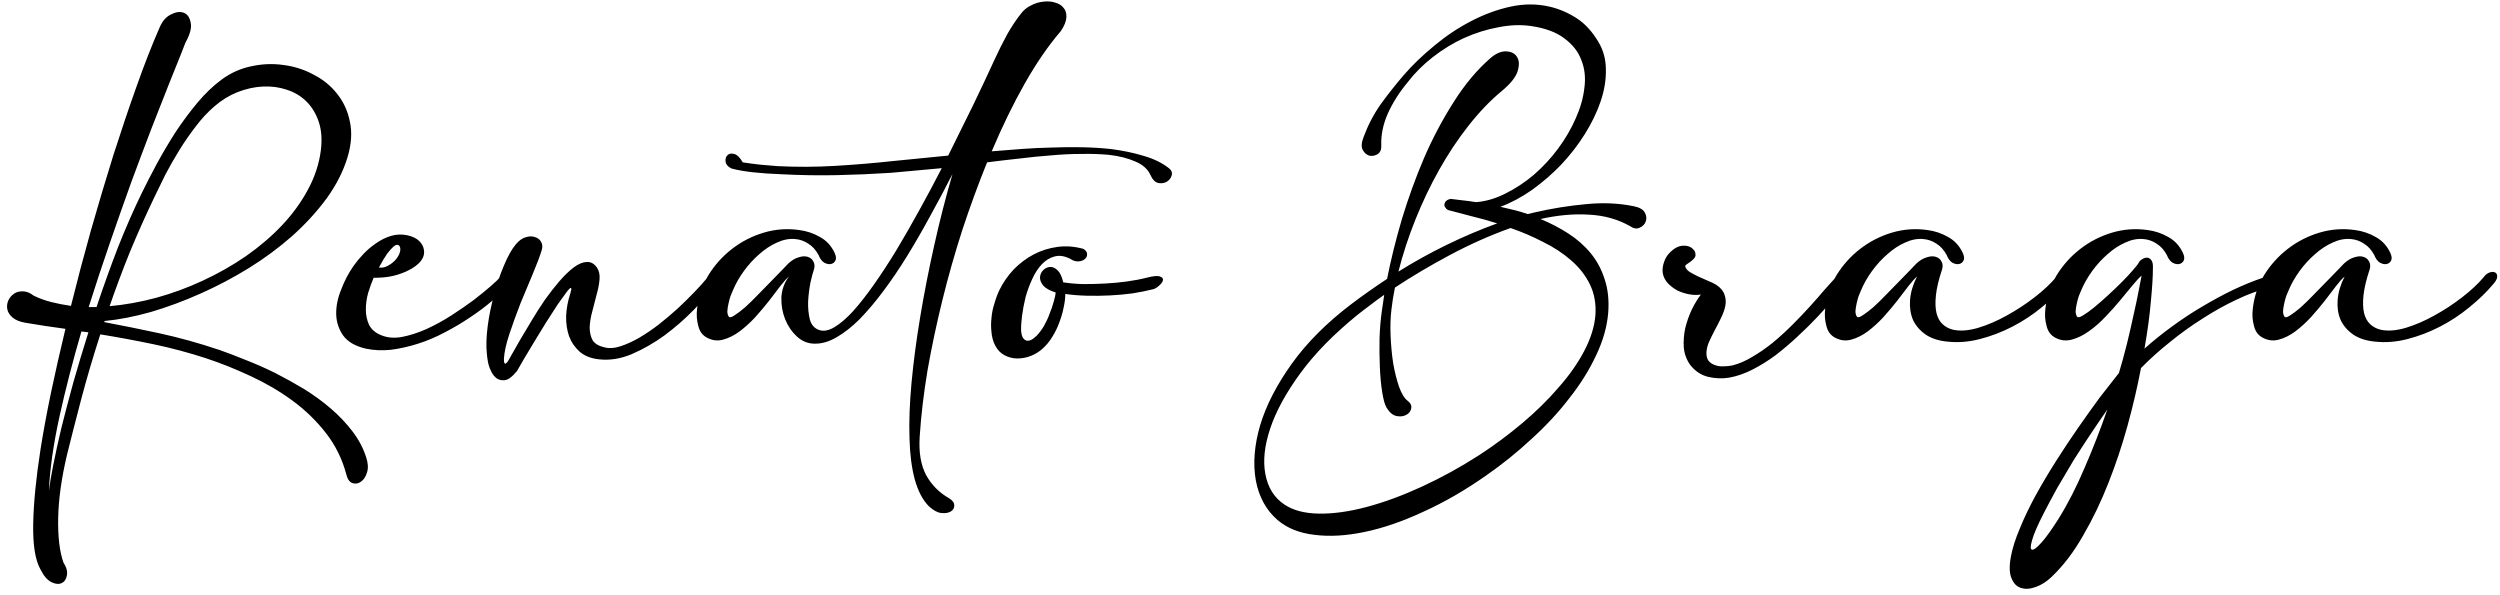 <svg xmlns="http://www.w3.org/2000/svg" width="370" height="88" viewBox="0 0 370 88" fill="none"><path d="M51.439 23.255C50.808 25.348 49.776 27.383 48.343 29.361C46.91 31.31 45.218 33.159 43.269 34.908C41.32 36.628 39.17 38.219 36.819 39.681C34.497 41.114 32.103 42.376 29.638 43.465C27.201 44.554 24.765 45.457 22.328 46.174C19.891 46.862 17.612 47.306 15.491 47.507C15.491 47.536 15.477 47.564 15.448 47.593C15.448 47.622 15.448 47.65 15.448 47.679C17.913 48.138 20.608 48.682 23.532 49.313C26.456 49.944 29.452 50.775 32.519 51.807C33.666 52.208 34.941 52.696 36.346 53.269C37.751 53.814 39.184 54.444 40.646 55.161C42.108 55.906 43.556 56.709 44.989 57.569C46.422 58.458 47.741 59.418 48.945 60.45C50.178 61.511 51.253 62.643 52.17 63.847C53.087 65.051 53.761 66.327 54.191 67.674C54.478 68.534 54.521 69.279 54.32 69.91C54.119 70.569 53.818 71.028 53.417 71.286C53.044 71.573 52.629 71.644 52.17 71.501C51.74 71.358 51.439 70.942 51.267 70.254C50.665 67.961 49.647 65.897 48.214 64.062C46.809 62.256 45.147 60.651 43.226 59.246C41.334 57.87 39.27 56.666 37.034 55.634C34.827 54.602 32.634 53.728 30.455 53.011C27.904 52.18 25.324 51.492 22.715 50.947C20.106 50.402 17.483 49.915 14.846 49.485C13.728 52.954 12.768 56.222 11.965 59.289C11.162 62.356 10.474 65.051 9.901 67.373C9.098 70.784 8.668 73.866 8.611 76.618C8.554 79.399 8.812 81.606 9.385 83.24C9.844 83.957 10.016 84.587 9.901 85.132C9.815 85.705 9.557 86.092 9.127 86.293C8.726 86.494 8.224 86.451 7.622 86.164C7.02 85.877 6.475 85.247 5.988 84.272C5.214 82.896 4.856 80.66 4.913 77.564C4.97 74.468 5.329 70.799 5.988 66.556C6.389 64.005 6.905 61.21 7.536 58.171C8.167 55.161 8.883 51.993 9.686 48.668C8.683 48.525 7.679 48.381 6.676 48.238C5.701 48.095 4.727 47.937 3.752 47.765C2.921 47.622 2.29 47.364 1.86 46.991C1.43 46.618 1.172 46.217 1.086 45.787C1 45.357 1.043 44.927 1.215 44.497C1.416 44.067 1.702 43.723 2.075 43.465C2.448 43.207 2.892 43.092 3.408 43.121C3.924 43.121 4.454 43.336 4.999 43.766C5.83 44.167 6.705 44.483 7.622 44.712C8.539 44.941 9.5 45.128 10.503 45.271C11.42 41.573 12.409 37.832 13.47 34.048C14.559 30.235 15.663 26.537 16.781 22.954C17.928 19.371 19.074 15.974 20.221 12.763C21.368 9.524 22.5 6.628 23.618 4.077C24.019 3.131 24.578 2.486 25.295 2.142C26.012 1.769 26.642 1.683 27.187 1.884C27.732 2.085 28.076 2.572 28.219 3.346C28.391 4.091 28.133 5.08 27.445 6.313C27.416 6.399 27.187 6.987 26.757 8.076C26.327 9.165 25.739 10.627 24.994 12.462C24.277 14.297 23.432 16.447 22.457 18.912C21.511 21.377 20.508 24.043 19.447 26.91C18.415 29.777 17.354 32.787 16.265 35.94C15.176 39.093 14.129 42.261 13.126 45.443H14.287C15.29 42.433 16.351 39.48 17.469 36.585C18.616 33.69 19.805 30.981 21.038 28.458C21.669 27.168 22.4 25.749 23.231 24.201C24.091 22.624 25.008 21.076 25.983 19.557C26.986 18.038 28.061 16.59 29.208 15.214C30.355 13.838 31.573 12.677 32.863 11.731C34.21 10.756 35.672 10.111 37.249 9.796C38.854 9.452 40.431 9.395 41.979 9.624C43.556 9.825 45.032 10.298 46.408 11.043C47.813 11.76 48.974 12.706 49.891 13.881C50.837 15.056 51.468 16.432 51.783 18.009C52.127 19.586 52.012 21.334 51.439 23.255ZM22.844 29.189C21.554 31.884 20.35 34.578 19.232 37.273C18.143 39.968 17.139 42.648 16.222 45.314C18.487 45.113 20.794 44.698 23.145 44.067C25.524 43.408 27.818 42.562 30.025 41.53C32.261 40.498 34.382 39.294 36.389 37.918C38.396 36.513 40.173 34.994 41.721 33.36C43.269 31.726 44.545 29.977 45.548 28.114C46.58 26.222 47.225 24.273 47.483 22.266C47.684 20.661 47.583 19.256 47.182 18.052C46.781 16.848 46.179 15.845 45.376 15.042C44.573 14.239 43.599 13.652 42.452 13.279C41.334 12.906 40.159 12.749 38.926 12.806C37.693 12.863 36.446 13.136 35.185 13.623C33.952 14.11 32.806 14.813 31.745 15.73C30.742 16.59 29.81 17.593 28.95 18.74C28.09 19.858 27.287 21.019 26.542 22.223C25.797 23.427 25.109 24.631 24.478 25.835C23.876 27.039 23.331 28.157 22.844 29.189ZM7.235 72.662C7.35 71.716 7.565 70.44 7.88 68.835C8.195 67.23 8.597 65.395 9.084 63.331C9.6 61.267 10.188 59.031 10.847 56.623C11.535 54.215 12.28 51.735 13.083 49.184L12.051 49.055C10.761 53.47 9.672 57.698 8.783 61.74C7.894 65.811 7.378 69.451 7.235 72.662ZM52.339 39.337C52.74 38.764 53.227 38.176 53.801 37.574C54.374 36.972 55.005 36.442 55.693 35.983C56.381 35.496 57.112 35.137 57.886 34.908C58.66 34.679 59.462 34.65 60.294 34.822C61.068 34.994 61.655 35.281 62.057 35.682C62.458 36.083 62.687 36.528 62.745 37.015C62.831 37.588 62.673 38.133 62.272 38.649C61.87 39.136 61.311 39.566 60.595 39.939C59.907 40.312 59.09 40.613 58.144 40.842C57.226 41.043 56.28 41.129 55.306 41.1C55.019 41.759 54.747 42.505 54.489 43.336C54.259 44.167 54.145 44.999 54.145 45.83C54.145 46.633 54.302 47.378 54.618 48.066C54.962 48.754 55.564 49.27 56.424 49.614C57.312 49.987 58.33 50.073 59.477 49.872C60.652 49.643 61.856 49.256 63.089 48.711C64.35 48.138 65.583 47.464 66.787 46.69C67.991 45.916 69.094 45.156 70.098 44.411C71.101 43.637 71.947 42.949 72.635 42.347C73.323 41.745 73.753 41.329 73.925 41.1C74.24 40.699 74.57 40.441 74.914 40.326C75.258 40.183 75.516 40.168 75.688 40.283C75.888 40.369 75.974 40.584 75.946 40.928C75.917 41.243 75.673 41.645 75.215 42.132C74.555 42.906 73.738 43.723 72.764 44.583C71.789 45.414 70.714 46.217 69.539 46.991C68.392 47.765 67.159 48.496 65.841 49.184C64.551 49.872 63.232 50.431 61.885 50.861C60.537 51.291 59.204 51.592 57.886 51.764C56.567 51.907 55.306 51.85 54.102 51.592C52.554 51.219 51.45 50.574 50.791 49.657C50.131 48.711 49.787 47.665 49.759 46.518C49.73 45.343 49.974 44.124 50.49 42.863C50.977 41.573 51.593 40.398 52.339 39.337ZM59.176 36.499C59.09 36.327 58.961 36.241 58.789 36.241C58.645 36.212 58.445 36.313 58.187 36.542C57.957 36.743 57.656 37.087 57.284 37.574C56.94 38.061 56.538 38.735 56.08 39.595C56.51 39.652 56.925 39.581 57.327 39.38C57.757 39.151 58.129 38.878 58.445 38.563C58.76 38.219 58.989 37.861 59.133 37.488C59.276 37.087 59.29 36.757 59.176 36.499ZM84.518 42.648C84.461 42.533 84.246 42.72 83.873 43.207C83.529 43.666 83.085 44.282 82.54 45.056C82.024 45.83 81.451 46.719 80.82 47.722C80.218 48.697 79.631 49.657 79.057 50.603C78.513 51.52 77.997 52.38 77.509 53.183C77.051 53.957 76.721 54.53 76.52 54.903C76.205 55.304 75.875 55.634 75.531 55.892C75.216 56.15 74.872 56.279 74.499 56.279C74.012 56.279 73.625 56.136 73.338 55.849C73.052 55.591 72.822 55.261 72.65 54.86C72.45 54.459 72.306 54.029 72.22 53.57C72.134 53.111 72.077 52.681 72.048 52.28C71.934 51.162 71.977 49.829 72.177 48.281C72.378 46.733 72.693 45.185 73.123 43.637C73.525 42.089 74.012 40.641 74.585 39.294C75.159 37.918 75.746 36.872 76.348 36.155C76.807 35.61 77.28 35.266 77.767 35.123C78.283 34.951 78.742 34.937 79.143 35.08C79.573 35.195 79.889 35.438 80.089 35.811C80.29 36.155 80.319 36.556 80.175 37.015C79.917 37.875 79.487 39.022 78.885 40.455C78.283 41.86 77.667 43.336 77.036 44.884C76.434 46.432 75.89 47.937 75.402 49.399C74.915 50.861 74.643 52.079 74.585 53.054C74.585 53.111 74.585 53.212 74.585 53.355C74.585 53.47 74.6 53.57 74.628 53.656C74.657 53.742 74.7 53.799 74.757 53.828C74.843 53.828 74.958 53.742 75.101 53.57C75.187 53.455 75.388 53.111 75.703 52.538C76.047 51.936 76.463 51.205 76.95 50.345C77.466 49.456 78.04 48.496 78.67 47.464C79.301 46.403 79.96 45.371 80.648 44.368C81.365 43.365 82.082 42.447 82.798 41.616C83.544 40.756 84.26 40.068 84.948 39.552C85.608 39.065 86.224 38.807 86.797 38.778C87.399 38.721 87.915 38.993 88.345 39.595C88.661 40.054 88.79 40.641 88.732 41.358C88.675 42.046 88.532 42.791 88.302 43.594C88.102 44.397 87.887 45.228 87.657 46.088C87.428 46.919 87.299 47.708 87.27 48.453C87.27 49.17 87.414 49.8 87.7 50.345C88.016 50.861 88.618 51.219 89.506 51.42C90.194 51.592 90.968 51.535 91.828 51.248C92.717 50.961 93.634 50.546 94.58 50.001C95.555 49.428 96.53 48.768 97.504 48.023C98.479 47.249 99.411 46.461 100.299 45.658C101.188 44.827 102.005 44.024 102.75 43.25C103.524 42.447 104.169 41.731 104.685 41.1C104.972 40.699 105.287 40.441 105.631 40.326C105.975 40.211 106.248 40.211 106.448 40.326C106.678 40.441 106.778 40.67 106.749 41.014C106.721 41.329 106.491 41.716 106.061 42.175C105.115 43.293 103.969 44.54 102.621 45.916C101.303 47.263 99.869 48.51 98.321 49.657C96.773 50.775 95.168 51.692 93.505 52.409C91.871 53.097 90.266 53.355 88.689 53.183C87.514 53.068 86.554 52.696 85.808 52.065C85.092 51.434 84.561 50.66 84.217 49.743C83.902 48.826 83.759 47.822 83.787 46.733C83.845 45.615 84.045 44.54 84.389 43.508C84.447 43.336 84.49 43.164 84.518 42.992C84.576 42.82 84.576 42.705 84.518 42.648ZM157.01 4.593C155.204 6.686 153.426 9.266 151.678 12.333C149.958 15.372 148.324 18.726 146.776 22.395C148.209 22.28 149.671 22.166 151.162 22.051C152.681 21.936 154.186 21.865 155.677 21.836C157.196 21.779 158.687 21.764 160.149 21.793C161.611 21.822 163.015 21.908 164.363 22.051C166.169 22.28 167.817 22.624 169.308 23.083C170.798 23.513 172.045 24.129 173.049 24.932C173.421 25.247 173.536 25.606 173.393 26.007C173.278 26.38 173.034 26.681 172.662 26.91C172.289 27.111 171.873 27.168 171.415 27.082C170.956 26.967 170.583 26.595 170.297 25.964C169.895 25.047 169.136 24.359 168.018 23.9C166.928 23.413 165.61 23.083 164.062 22.911C162.829 22.796 161.482 22.753 160.02 22.782C158.586 22.782 157.096 22.854 155.548 22.997C154 23.112 152.423 23.269 150.818 23.47C149.212 23.642 147.636 23.828 146.088 24.029C144.798 27.211 143.579 30.536 142.433 34.005C141.315 37.474 140.326 40.957 139.466 44.454C138.606 47.951 137.875 51.406 137.273 54.817C136.699 58.257 136.312 61.539 136.112 64.664C135.968 66.957 136.284 68.835 137.058 70.297C137.86 71.759 138.993 72.906 140.455 73.737C140.971 74.052 141.229 74.396 141.229 74.769C141.257 75.142 141.1 75.443 140.756 75.672C140.412 75.901 139.939 75.987 139.337 75.93C138.763 75.873 138.147 75.543 137.488 74.941C136.57 74.024 135.868 72.691 135.381 70.942C134.922 69.222 134.664 67.201 134.607 64.879C134.521 62.471 134.621 59.719 134.908 56.623C135.194 53.556 135.624 50.302 136.198 46.862C136.771 43.422 137.459 39.91 138.262 36.327C139.064 32.715 139.967 29.189 140.971 25.749C139.91 27.842 138.806 29.92 137.66 31.984C136.542 34.048 135.409 36.012 134.263 37.875C133.116 39.738 131.941 41.473 130.737 43.078C129.561 44.655 128.4 46.031 127.254 47.206C126.107 48.353 124.96 49.256 123.814 49.915C122.696 50.574 121.606 50.89 120.546 50.861C119.6 50.861 118.74 50.517 117.966 49.829C117.192 49.112 116.604 48.252 116.203 47.249C115.801 46.246 115.615 45.171 115.644 44.024C115.701 42.877 116.074 41.845 116.762 40.928C116.446 41.186 116.031 41.645 115.515 42.304C115.027 42.963 114.468 43.694 113.838 44.497C113.207 45.3 112.519 46.117 111.774 46.948C111.028 47.751 110.254 48.453 109.452 49.055C108.678 49.628 107.875 50.03 107.044 50.259C106.241 50.488 105.453 50.402 104.679 50.001C103.991 49.657 103.546 49.069 103.346 48.238C103.116 47.407 103.059 46.547 103.174 45.658C103.374 43.881 103.933 42.232 104.851 40.713C105.797 39.194 106.958 37.904 108.334 36.843C109.738 35.754 111.301 34.951 113.021 34.435C114.741 33.919 116.504 33.79 118.31 34.048C119.399 34.191 120.417 34.535 121.363 35.08C122.309 35.596 123.025 36.37 123.513 37.402C123.742 37.889 123.785 38.276 123.642 38.563C123.498 38.85 123.269 39.022 122.954 39.079C122.667 39.136 122.337 39.065 121.965 38.864C121.621 38.635 121.348 38.262 121.148 37.746C120.746 37.001 120.245 36.442 119.643 36.069C119.041 35.668 118.396 35.438 117.708 35.381C116.819 35.295 115.916 35.467 114.999 35.897C114.081 36.298 113.207 36.872 112.376 37.617C111.544 38.334 110.785 39.165 110.097 40.111C109.409 41.057 108.864 42.017 108.463 42.992C108.377 43.193 108.262 43.465 108.119 43.809C108.004 44.153 107.904 44.526 107.818 44.927C107.732 45.3 107.674 45.672 107.646 46.045C107.646 46.389 107.717 46.661 107.861 46.862C107.975 47.034 108.248 46.977 108.678 46.69C109.136 46.403 109.667 46.002 110.269 45.486C110.871 44.941 111.501 44.325 112.161 43.637C112.849 42.949 113.494 42.29 114.096 41.659C114.726 41.028 115.271 40.469 115.73 39.982C116.188 39.495 116.489 39.179 116.633 39.036C117.149 38.549 117.665 38.233 118.181 38.09C118.697 37.918 119.141 37.889 119.514 38.004C119.915 38.119 120.202 38.348 120.374 38.692C120.574 39.036 120.603 39.437 120.46 39.896C120.316 40.297 120.144 40.942 119.944 41.831C119.772 42.72 119.657 43.651 119.6 44.626C119.571 45.572 119.657 46.461 119.858 47.292C120.087 48.095 120.546 48.611 121.234 48.84C121.893 49.069 122.653 48.926 123.513 48.41C124.373 47.894 125.29 47.106 126.265 46.045C127.239 44.956 128.271 43.637 129.361 42.089C130.45 40.541 131.554 38.85 132.672 37.015C133.79 35.152 134.908 33.202 136.026 31.167C137.172 29.103 138.29 27.01 139.38 24.889L131.855 25.577C129.217 25.749 126.566 25.864 123.9 25.921C121.234 25.978 118.51 25.935 115.73 25.792C114.124 25.735 112.677 25.634 111.387 25.491C110.125 25.348 109.079 25.161 108.248 24.932C107.732 24.674 107.445 24.344 107.388 23.943C107.33 23.542 107.416 23.226 107.646 22.997C107.875 22.739 108.205 22.667 108.635 22.782C109.065 22.868 109.495 23.284 109.925 24.029C110.842 24.172 111.716 24.287 112.548 24.373C113.408 24.459 114.253 24.531 115.085 24.588C117.951 24.731 120.818 24.717 123.685 24.545C126.58 24.373 129.475 24.129 132.371 23.814L140.197 23.04H140.326C141.616 20.46 142.848 17.966 144.024 15.558C145.199 13.121 146.245 10.9 147.163 8.893C147.822 7.46 148.467 6.17 149.098 5.023C149.757 3.876 150.416 2.887 151.076 2.056C151.477 1.511 151.979 1.096 152.581 0.809C153.183 0.494 153.785 0.307 154.387 0.25C155.017 0.164 155.605 0.207 156.15 0.379C156.694 0.522 157.11 0.78 157.397 1.153C157.712 1.497 157.855 1.97 157.827 2.572C157.798 3.145 157.526 3.819 157.01 4.593ZM147.258 51.076C146.972 50.503 146.8 49.872 146.742 49.184C146.656 48.467 146.656 47.751 146.742 47.034C146.8 46.317 146.943 45.615 147.172 44.927C147.373 44.21 147.617 43.551 147.903 42.949C148.448 41.831 149.15 40.813 150.01 39.896C150.899 38.979 151.888 38.233 152.977 37.66C154.067 37.087 155.242 36.714 156.503 36.542C157.765 36.37 159.055 36.47 160.373 36.843C160.746 37.101 160.918 37.373 160.889 37.66C160.889 37.947 160.76 38.19 160.502 38.391C160.273 38.563 159.958 38.663 159.556 38.692C159.155 38.692 158.768 38.563 158.395 38.305C157.535 37.875 156.761 37.76 156.073 37.961C155.385 38.133 154.755 38.52 154.181 39.122C153.637 39.695 153.164 40.426 152.762 41.315C152.361 42.175 152.031 43.078 151.773 44.024C151.544 44.97 151.372 45.887 151.257 46.776C151.143 47.665 151.1 48.41 151.128 49.012C151.186 49.757 151.429 50.216 151.859 50.388C152.289 50.531 152.805 50.302 153.407 49.7C153.78 49.327 154.138 48.854 154.482 48.281C154.826 47.679 155.113 47.063 155.342 46.432C155.6 45.801 155.801 45.214 155.944 44.669C156.116 44.096 156.217 43.637 156.245 43.293C155.357 43.006 154.74 42.662 154.396 42.261C154.052 41.831 153.895 41.415 153.923 41.014C153.952 40.613 154.11 40.269 154.396 39.982C154.683 39.695 155.013 39.538 155.385 39.509C155.758 39.48 156.131 39.638 156.503 39.982C156.876 40.326 157.163 40.928 157.363 41.788C158.281 41.931 159.27 42.017 160.33 42.046C161.42 42.046 162.509 42.017 163.598 41.96C164.688 41.903 165.748 41.802 166.78 41.659C167.841 41.516 168.816 41.329 169.704 41.1C170.708 40.842 171.367 40.785 171.682 40.928C172.026 41.043 172.17 41.229 172.112 41.487C172.055 41.745 171.854 42.017 171.51 42.304C171.195 42.591 170.894 42.763 170.607 42.82C169.69 43.049 168.687 43.25 167.597 43.422C166.537 43.565 165.433 43.666 164.286 43.723C163.14 43.78 161.993 43.795 160.846 43.766C159.728 43.737 158.668 43.651 157.664 43.508C157.664 44.139 157.578 44.827 157.406 45.572C157.263 46.289 157.048 47.02 156.761 47.765C156.503 48.482 156.159 49.184 155.729 49.872C155.328 50.531 154.855 51.105 154.31 51.592C153.852 52.022 153.278 52.38 152.59 52.667C151.931 52.925 151.257 53.054 150.569 53.054C149.91 53.054 149.279 52.896 148.677 52.581C148.075 52.266 147.602 51.764 147.258 51.076ZM207.742 11.129C209.06 9.61 210.58 8.148 212.3 6.743C214.02 5.31 215.826 4.106 217.718 3.131C219.638 2.128 221.588 1.411 223.566 0.981C225.544 0.551 227.464 0.551 229.328 0.981C230.704 1.296 232.022 1.855 233.284 2.658C234.545 3.461 235.634 4.636 236.552 6.184C237.297 7.417 237.67 8.793 237.67 10.312C237.698 11.831 237.44 13.394 236.896 14.999C236.351 16.604 235.577 18.21 234.574 19.815C233.57 21.42 232.409 22.925 231.091 24.33C229.772 25.706 228.339 26.953 226.791 28.071C225.243 29.16 223.666 30.006 222.061 30.608C222.72 30.751 223.394 30.909 224.082 31.081C224.77 31.253 225.443 31.454 226.103 31.683L227.178 31.425C229.672 30.852 232.166 30.45 234.66 30.221C237.182 29.963 239.562 30.063 241.798 30.522C242.658 30.694 243.202 31.009 243.432 31.468C243.69 31.927 243.733 32.371 243.561 32.801C243.417 33.202 243.116 33.503 242.658 33.704C242.228 33.905 241.769 33.833 241.282 33.489C239.476 32.457 237.44 31.884 235.176 31.769C232.94 31.626 230.546 31.841 227.995 32.414C229.457 33.016 230.833 33.733 232.123 34.564C233.413 35.395 234.516 36.37 235.434 37.488C236.351 38.606 237.039 39.896 237.498 41.358C237.985 42.82 238.157 44.468 238.014 46.303C237.842 48.367 237.24 50.474 236.208 52.624C235.204 54.774 233.886 56.881 232.252 58.945C230.646 61.038 228.783 63.044 226.662 64.965C224.569 66.914 222.347 68.706 219.997 70.34C216.901 72.519 213.805 74.31 210.709 75.715C207.641 77.148 204.732 78.152 201.98 78.725C199.256 79.298 196.777 79.442 194.541 79.155C192.305 78.897 190.484 78.166 189.08 76.962C187.388 75.5 186.313 73.536 185.855 71.071C185.425 68.606 185.64 65.897 186.5 62.944C187.388 59.991 188.951 56.953 191.187 53.828C193.423 50.703 196.375 47.751 200.045 44.97C200.876 44.339 201.722 43.723 202.582 43.121C203.47 42.49 204.373 41.874 205.291 41.272C205.835 38.491 206.566 35.539 207.484 32.414C208.43 29.289 209.533 26.251 210.795 23.298C212.085 20.345 213.547 17.593 215.181 15.042C216.815 12.462 218.621 10.312 220.599 8.592C221.401 7.904 222.175 7.574 222.921 7.603C223.666 7.632 224.196 7.904 224.512 8.42C224.856 8.936 224.884 9.653 224.598 10.57C224.311 11.459 223.523 12.433 222.233 13.494C220.541 14.899 218.907 16.604 217.331 18.611C215.754 20.618 214.306 22.796 212.988 25.147C211.669 27.498 210.494 29.963 209.462 32.543C208.43 35.123 207.598 37.674 206.968 40.197C209.261 38.764 211.64 37.445 214.106 36.241C216.571 35.037 219.065 33.976 221.588 33.059C220.326 32.658 219.094 32.314 217.89 32.027C216.714 31.712 215.625 31.425 214.622 31.167C214.536 31.167 214.478 31.153 214.45 31.124C214.192 31.038 214.034 30.923 213.977 30.78C213.919 30.723 213.891 30.694 213.891 30.694L213.805 30.522C213.747 30.407 213.747 30.278 213.805 30.135C213.805 30.078 213.819 30.035 213.848 30.006C213.876 29.949 213.905 29.891 213.934 29.834C214.106 29.662 214.249 29.562 214.364 29.533C214.392 29.504 214.45 29.49 214.536 29.49C214.536 29.49 214.564 29.476 214.622 29.447H214.794C215.367 29.504 215.955 29.576 216.557 29.662C217.159 29.719 217.789 29.805 218.449 29.92C219.911 29.805 221.373 29.375 222.835 28.63C224.325 27.885 225.73 26.953 227.049 25.835C228.367 24.688 229.557 23.398 230.618 21.965C231.678 20.532 232.538 19.055 233.198 17.536C233.886 16.017 234.316 14.512 234.488 13.021C234.688 11.53 234.545 10.169 234.058 8.936C233.599 7.675 232.768 6.6 231.564 5.711C230.388 4.794 228.754 4.177 226.662 3.862C225.114 3.633 223.48 3.69 221.76 4.034C220.04 4.349 218.348 4.88 216.686 5.625C215.052 6.37 213.504 7.316 212.042 8.463C210.608 9.581 209.376 10.814 208.344 12.161C207.082 13.68 206.093 15.243 205.377 16.848C204.689 18.425 204.373 19.987 204.431 21.535C204.459 22.137 204.273 22.567 203.872 22.825C203.47 23.054 203.069 23.126 202.668 23.04C202.266 22.925 201.937 22.639 201.679 22.18C201.449 21.721 201.492 21.091 201.808 20.288C202.467 18.511 203.313 16.891 204.345 15.429C205.405 13.967 206.538 12.534 207.742 11.129ZM205.936 45.787C205.792 46.934 205.749 48.224 205.807 49.657C205.864 51.09 205.993 52.466 206.194 53.785C206.423 55.075 206.71 56.222 207.054 57.225C207.426 58.257 207.842 58.945 208.301 59.289C208.759 59.633 208.946 60.02 208.86 60.45C208.774 60.88 208.53 61.195 208.129 61.396C207.727 61.625 207.24 61.683 206.667 61.568C206.122 61.453 205.635 61.038 205.205 60.321C204.947 59.891 204.732 59.117 204.56 57.999C204.388 56.91 204.273 55.663 204.216 54.258C204.158 52.882 204.144 51.463 204.173 50.001C204.23 48.51 204.345 47.177 204.517 46.002C204.574 45.601 204.631 45.214 204.689 44.841C204.746 44.44 204.803 44.038 204.861 43.637C204.115 44.153 203.413 44.669 202.754 45.185C202.094 45.672 201.478 46.145 200.905 46.604C197.407 49.442 194.598 52.309 192.477 55.204C190.355 58.099 188.865 60.823 188.005 63.374C187.145 65.925 186.901 68.19 187.274 70.168C187.646 72.175 188.592 73.68 190.112 74.683C191.402 75.543 193.107 75.987 195.229 76.016C197.35 76.045 199.701 75.715 202.281 75.027C204.861 74.339 207.584 73.336 210.451 72.017C213.317 70.698 216.155 69.136 218.965 67.33C221.201 65.868 223.322 64.291 225.329 62.6C227.335 60.909 229.113 59.16 230.661 57.354C232.237 55.577 233.499 53.785 234.445 51.979C235.419 50.144 235.978 48.367 236.122 46.647C236.236 44.956 235.964 43.436 235.305 42.089C234.645 40.742 233.714 39.552 232.51 38.52C231.334 37.488 229.958 36.585 228.382 35.811C226.834 35.008 225.228 34.32 223.566 33.747C220.527 34.836 217.531 36.169 214.579 37.746C211.626 39.323 208.917 40.928 206.452 42.562C206.222 43.68 206.05 44.755 205.936 45.787ZM273.02 42.175C272.59 42.72 272.031 43.408 271.343 44.239C270.655 45.07 269.867 45.959 268.978 46.905C268.09 47.851 267.115 48.811 266.054 49.786C265.022 50.761 263.947 51.678 262.829 52.538C261.711 53.369 260.565 54.086 259.389 54.688C258.214 55.29 257.053 55.691 255.906 55.892C254.874 56.064 253.828 56.021 252.767 55.763C251.735 55.505 250.861 54.917 250.144 54C249.6 53.226 249.284 52.366 249.198 51.42C249.141 50.474 249.213 49.528 249.413 48.582C249.643 47.636 249.958 46.733 250.359 45.873C250.789 44.984 251.248 44.225 251.735 43.594C251.162 43.68 250.574 43.666 249.972 43.551C249.37 43.436 248.797 43.25 248.252 42.992C247.736 42.705 247.278 42.361 246.876 41.96C246.475 41.53 246.217 41.043 246.102 40.498C245.988 39.925 246.074 39.28 246.36 38.563C246.647 37.818 247.206 37.187 248.037 36.671C248.353 36.499 248.668 36.399 248.983 36.37C249.327 36.341 249.628 36.37 249.886 36.456C250.173 36.542 250.402 36.685 250.574 36.886C250.775 37.058 250.89 37.273 250.918 37.531C250.976 37.789 250.918 38.018 250.746 38.219C250.603 38.391 250.417 38.563 250.187 38.735C249.987 38.878 249.8 39.007 249.628 39.122C249.456 39.237 249.385 39.337 249.413 39.423C249.471 39.71 249.686 39.982 250.058 40.24C250.431 40.469 250.861 40.699 251.348 40.928C251.836 41.157 252.323 41.372 252.81 41.573C253.298 41.774 253.685 41.96 253.971 42.132C254.631 42.562 255.046 43.049 255.218 43.594C255.419 44.11 255.462 44.669 255.347 45.271C255.233 45.844 255.018 46.446 254.702 47.077C254.416 47.679 254.1 48.295 253.756 48.926C253.441 49.528 253.154 50.116 252.896 50.689C252.667 51.262 252.552 51.793 252.552 52.28C252.552 52.767 252.667 53.154 252.896 53.441C253.154 53.728 253.47 53.928 253.842 54.043C254.215 54.186 254.631 54.244 255.089 54.215C255.548 54.215 255.978 54.172 256.379 54.086C257.325 53.857 258.3 53.441 259.303 52.839C260.335 52.237 261.353 51.535 262.356 50.732C263.36 49.901 264.334 49.012 265.28 48.066C266.226 47.12 267.101 46.203 267.903 45.314C268.706 44.425 269.423 43.608 270.053 42.863C270.713 42.118 271.243 41.53 271.644 41.1C271.988 40.727 272.332 40.498 272.676 40.412C273.02 40.297 273.293 40.297 273.493 40.412C273.694 40.498 273.766 40.699 273.708 41.014C273.68 41.329 273.45 41.716 273.02 42.175ZM283.723 40.928C283.407 41.186 282.992 41.645 282.476 42.304C281.988 42.963 281.429 43.694 280.799 44.497C280.168 45.3 279.48 46.117 278.735 46.948C277.989 47.751 277.215 48.453 276.413 49.055C275.639 49.628 274.836 50.03 274.005 50.259C273.202 50.488 272.414 50.402 271.64 50.001C270.952 49.657 270.507 49.069 270.307 48.238C270.077 47.407 270.02 46.547 270.135 45.658C270.335 43.881 270.894 42.232 271.812 40.713C272.758 39.194 273.919 37.904 275.295 36.843C276.699 35.754 278.262 34.951 279.982 34.435C281.702 33.919 283.465 33.79 285.271 34.048C286.36 34.191 287.378 34.535 288.324 35.08C289.27 35.596 289.986 36.37 290.474 37.402C290.703 37.889 290.746 38.276 290.603 38.563C290.459 38.85 290.23 39.022 289.915 39.079C289.628 39.136 289.298 39.065 288.926 38.864C288.582 38.635 288.309 38.262 288.109 37.746C287.707 37.001 287.206 36.442 286.604 36.069C286.002 35.668 285.357 35.438 284.669 35.381C283.78 35.295 282.877 35.467 281.96 35.897C281.042 36.298 280.168 36.872 279.337 37.617C278.505 38.334 277.746 39.165 277.058 40.111C276.37 41.057 275.825 42.017 275.424 42.992C275.338 43.193 275.223 43.465 275.08 43.809C274.965 44.153 274.865 44.526 274.779 44.927C274.693 45.3 274.635 45.672 274.607 46.045C274.607 46.389 274.678 46.661 274.822 46.862C274.936 47.034 275.209 46.977 275.639 46.69C276.097 46.403 276.628 46.002 277.23 45.486C277.832 44.941 278.462 44.325 279.122 43.637C279.81 42.949 280.455 42.29 281.057 41.659C281.687 41.028 282.232 40.469 282.691 39.982C283.149 39.495 283.45 39.179 283.594 39.036C284.11 38.549 284.626 38.233 285.142 38.09C285.658 37.918 286.102 37.889 286.475 38.004C286.876 38.119 287.163 38.348 287.335 38.692C287.535 39.036 287.564 39.437 287.421 39.896C286.933 41.358 286.632 42.619 286.518 43.68C286.403 44.741 286.432 45.629 286.604 46.346C286.776 47.034 287.077 47.579 287.507 47.98C287.937 48.381 288.453 48.654 289.055 48.797C290.087 49.026 291.305 48.94 292.71 48.539C294.143 48.109 295.576 47.493 297.01 46.69C298.472 45.887 299.848 44.984 301.138 43.981C302.428 42.978 303.46 42.017 304.234 41.1C304.52 40.699 304.836 40.441 305.18 40.326C305.524 40.211 305.796 40.211 305.997 40.326C306.226 40.441 306.326 40.67 306.298 41.014C306.269 41.329 306.04 41.716 305.61 42.175C304.664 43.293 303.517 44.397 302.17 45.486C300.851 46.575 299.418 47.521 297.87 48.324C296.322 49.127 294.716 49.743 293.054 50.173C291.42 50.603 289.814 50.732 288.238 50.56C286.948 50.445 285.873 50.101 285.013 49.528C284.153 48.926 283.522 48.195 283.121 47.335C282.748 46.446 282.605 45.457 282.691 44.368C282.777 43.25 283.121 42.103 283.723 40.928ZM316.954 40.799C316.638 41.057 316.208 41.516 315.664 42.175C315.119 42.834 314.503 43.58 313.815 44.411C313.155 45.214 312.424 46.031 311.622 46.862C310.848 47.693 310.031 48.41 309.171 49.012C308.339 49.614 307.494 50.03 306.634 50.259C305.802 50.488 305 50.402 304.226 50.001C303.538 49.657 303.093 49.069 302.893 48.238C302.663 47.407 302.606 46.547 302.721 45.658C302.921 43.881 303.48 42.232 304.398 40.713C305.344 39.194 306.505 37.904 307.881 36.843C309.285 35.754 310.848 34.951 312.568 34.435C314.288 33.919 316.051 33.79 317.857 34.048C318.946 34.191 319.964 34.535 320.91 35.08C321.856 35.596 322.572 36.37 323.06 37.402C323.289 37.889 323.332 38.276 323.189 38.563C323.045 38.85 322.816 39.022 322.501 39.079C322.214 39.136 321.884 39.065 321.512 38.864C321.168 38.635 320.895 38.262 320.695 37.746C320.293 37.001 319.792 36.442 319.19 36.069C318.588 35.668 317.943 35.438 317.255 35.381C316.366 35.295 315.463 35.467 314.546 35.897C313.628 36.298 312.754 36.872 311.923 37.617C311.091 38.334 310.332 39.165 309.644 40.111C308.956 41.057 308.411 42.017 308.01 42.992C307.924 43.193 307.809 43.465 307.666 43.809C307.551 44.153 307.451 44.526 307.365 44.927C307.279 45.3 307.221 45.672 307.193 46.045C307.193 46.389 307.264 46.661 307.408 46.862C307.522 47.034 307.809 46.977 308.268 46.69C308.755 46.403 309.314 46.002 309.945 45.486C310.604 44.941 311.292 44.339 312.009 43.68C312.754 42.992 313.442 42.333 314.073 41.702C314.732 41.043 315.277 40.455 315.707 39.939C316.165 39.423 316.438 39.079 316.524 38.907C316.61 38.706 316.767 38.534 316.997 38.391C317.255 38.219 317.498 38.133 317.728 38.133C317.986 38.133 318.201 38.248 318.373 38.477C318.573 38.706 318.659 39.108 318.631 39.681C318.631 40.885 318.53 42.519 318.33 44.583C318.158 46.647 317.842 48.983 317.384 51.592C318.674 50.445 320.05 49.342 321.512 48.281C323.002 47.192 324.507 46.203 326.027 45.314C327.575 44.397 329.094 43.58 330.585 42.863C332.104 42.146 333.552 41.559 334.928 41.1C335.616 40.842 336.089 40.77 336.347 40.885C336.633 40.971 336.777 41.143 336.777 41.401C336.777 41.63 336.676 41.874 336.476 42.132C336.275 42.39 336.046 42.548 335.788 42.605C334.326 42.949 332.749 43.522 331.058 44.325C329.395 45.099 327.718 46.031 326.027 47.12C324.335 48.181 322.701 49.356 321.125 50.646C319.548 51.907 318.129 53.183 316.868 54.473C316.352 57.196 315.692 60.02 314.89 62.944C314.087 65.868 313.141 68.706 312.052 71.458C310.962 74.239 309.715 76.833 308.311 79.241C306.935 81.678 305.372 83.727 303.624 85.39C302.907 86.078 302.147 86.565 301.345 86.852C300.513 87.167 299.782 87.225 299.152 87.024C298.521 86.852 298.048 86.393 297.733 85.648C297.389 84.903 297.346 83.828 297.604 82.423C297.833 81.162 298.277 79.757 298.937 78.209C299.567 76.661 300.341 75.041 301.259 73.35C302.176 71.687 303.179 69.996 304.269 68.276C305.358 66.556 306.462 64.893 307.58 63.288C308.698 61.683 309.773 60.178 310.805 58.773C311.865 57.397 312.797 56.207 313.6 55.204C314.001 53.885 314.388 52.481 314.761 50.99C315.133 49.471 315.463 48.037 315.75 46.69C316.065 45.314 316.323 44.096 316.524 43.035C316.724 41.974 316.868 41.229 316.954 40.799ZM304.656 76.79C306.032 74.583 307.322 72.06 308.526 69.222C309.758 66.384 310.876 63.517 311.88 60.622C311.077 61.769 310.246 62.987 309.386 64.277C308.526 65.567 307.68 66.871 306.849 68.19C306.046 69.537 305.258 70.87 304.484 72.189C303.738 73.536 303.05 74.826 302.42 76.059C301.531 77.808 300.972 79.112 300.743 79.972C300.485 80.861 300.485 81.319 300.743 81.348C301.001 81.405 301.474 81.047 302.162 80.273C302.85 79.499 303.681 78.338 304.656 76.79ZM347.005 40.928C346.69 41.186 346.274 41.645 345.758 42.304C345.271 42.963 344.712 43.694 344.081 44.497C343.45 45.3 342.762 46.117 342.017 46.948C341.272 47.751 340.498 48.453 339.695 49.055C338.921 49.628 338.118 50.03 337.287 50.259C336.484 50.488 335.696 50.402 334.922 50.001C334.234 49.657 333.79 49.069 333.589 48.238C333.36 47.407 333.302 46.547 333.417 45.658C333.618 43.881 334.177 42.232 335.094 40.713C336.04 39.194 337.201 37.904 338.577 36.843C339.982 35.754 341.544 34.951 343.264 34.435C344.984 33.919 346.747 33.79 348.553 34.048C349.642 34.191 350.66 34.535 351.606 35.08C352.552 35.596 353.269 36.37 353.756 37.402C353.985 37.889 354.028 38.276 353.885 38.563C353.742 38.85 353.512 39.022 353.197 39.079C352.91 39.136 352.581 39.065 352.208 38.864C351.864 38.635 351.592 38.262 351.391 37.746C350.99 37.001 350.488 36.442 349.886 36.069C349.284 35.668 348.639 35.438 347.951 35.381C347.062 35.295 346.159 35.467 345.242 35.897C344.325 36.298 343.45 36.872 342.619 37.617C341.788 38.334 341.028 39.165 340.34 40.111C339.652 41.057 339.107 42.017 338.706 42.992C338.62 43.193 338.505 43.465 338.362 43.809C338.247 44.153 338.147 44.526 338.061 44.927C337.975 45.3 337.918 45.672 337.889 46.045C337.889 46.389 337.961 46.661 338.104 46.862C338.219 47.034 338.491 46.977 338.921 46.69C339.38 46.403 339.91 46.002 340.512 45.486C341.114 44.941 341.745 44.325 342.404 43.637C343.092 42.949 343.737 42.29 344.339 41.659C344.97 41.028 345.514 40.469 345.973 39.982C346.432 39.495 346.733 39.179 346.876 39.036C347.392 38.549 347.908 38.233 348.424 38.09C348.94 37.918 349.384 37.889 349.757 38.004C350.158 38.119 350.445 38.348 350.617 38.692C350.818 39.036 350.846 39.437 350.703 39.896C350.216 41.358 349.915 42.619 349.8 43.68C349.685 44.741 349.714 45.629 349.886 46.346C350.058 47.034 350.359 47.579 350.789 47.98C351.219 48.381 351.735 48.654 352.337 48.797C353.369 49.026 354.587 48.94 355.992 48.539C357.425 48.109 358.859 47.493 360.292 46.69C361.754 45.887 363.13 44.984 364.42 43.981C365.71 42.978 366.742 42.017 367.516 41.1C367.803 40.699 368.118 40.441 368.462 40.326C368.806 40.211 369.078 40.211 369.279 40.326C369.508 40.441 369.609 40.67 369.58 41.014C369.551 41.329 369.322 41.716 368.892 42.175C367.946 43.293 366.799 44.397 365.452 45.486C364.133 46.575 362.7 47.521 361.152 48.324C359.604 49.127 357.999 49.743 356.336 50.173C354.702 50.603 353.097 50.732 351.52 50.56C350.23 50.445 349.155 50.101 348.295 49.528C347.435 48.926 346.804 48.195 346.403 47.335C346.03 46.446 345.887 45.457 345.973 44.368C346.059 43.25 346.403 42.103 347.005 40.928Z" fill="black"></path></svg>